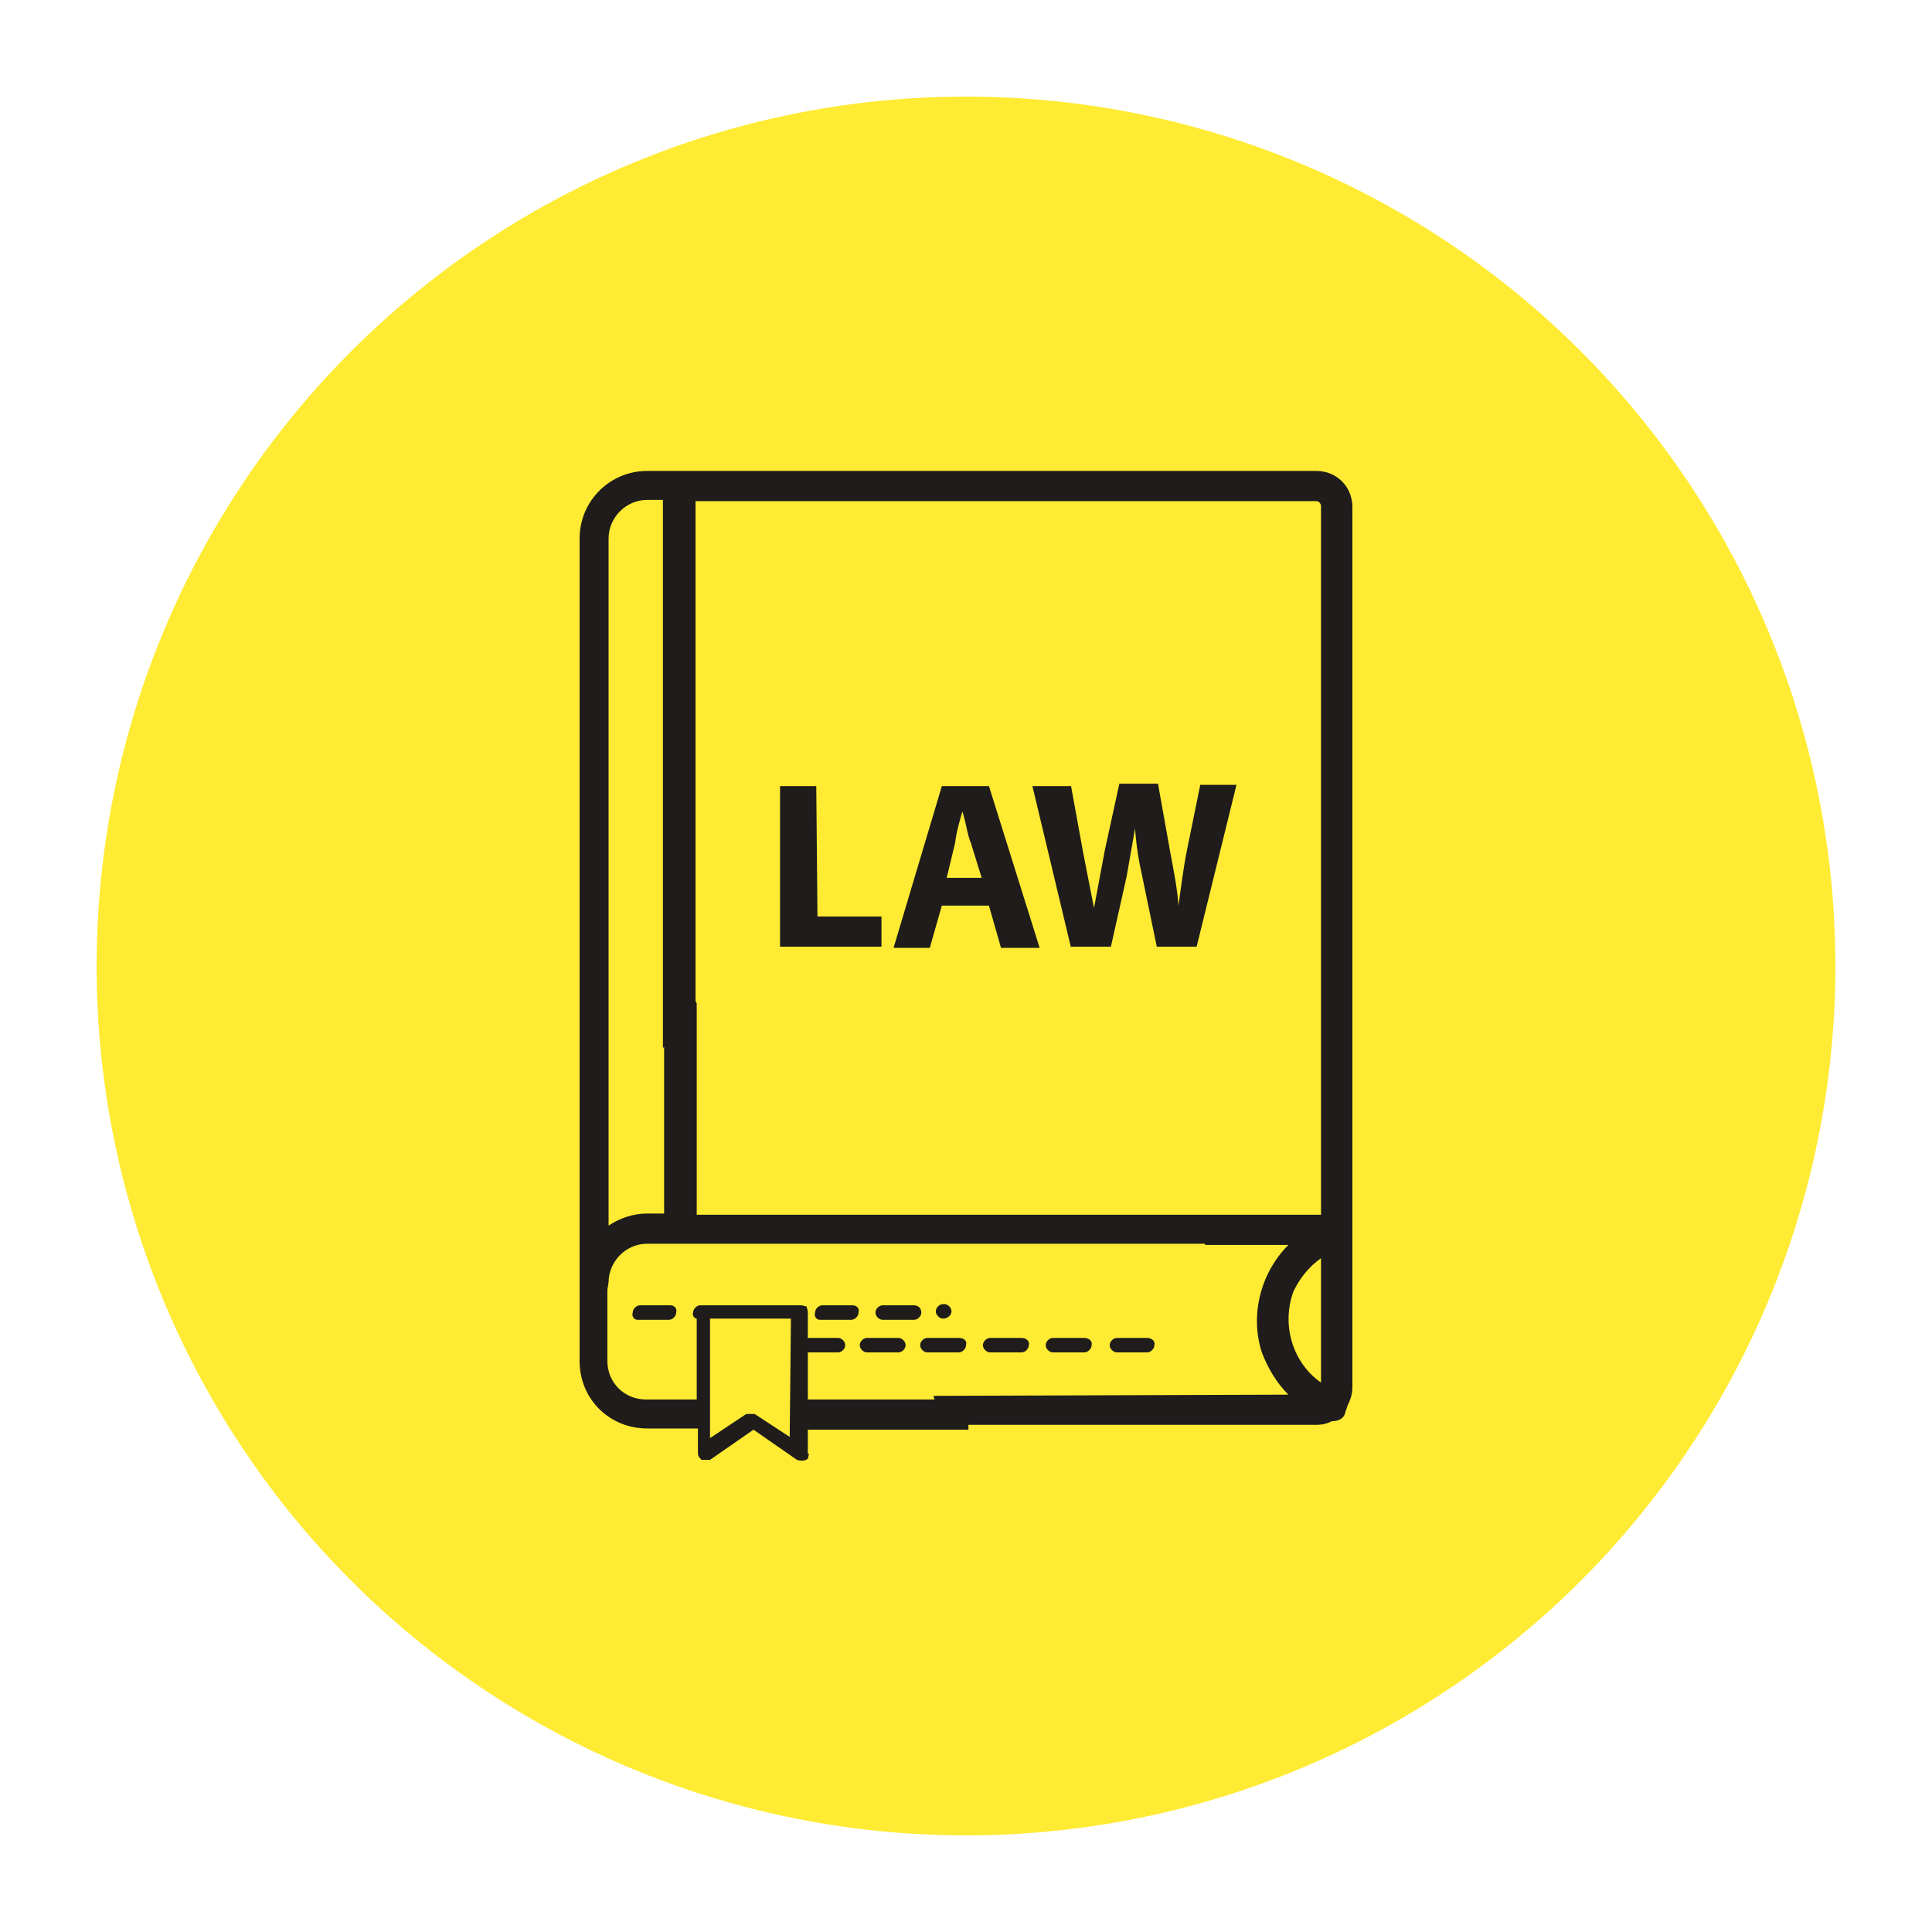 <svg xmlns="http://www.w3.org/2000/svg" xmlns:xlink="http://www.w3.org/1999/xlink" id="Layer_1" x="0px" y="0px" viewBox="0 0 160 160" style="enable-background:new 0 0 160 160;" xml:space="preserve"> <style type="text/css"> .st0{fill:#FFEB33;} .st1{fill:#1F1C1B;} </style> <circle class="st0" cx="80" cy="80" r="72"></circle> <path class="st1" d="M74.4,110.8h-2.6c-0.3,0-0.6,0.3-0.6,0.6s0.3,0.6,0.6,0.6h2.6c0.3,0,0.6-0.3,0.6-0.6S74.7,110.8,74.4,110.8z M79.4,110.8h-2.6c-0.3,0-0.6,0.3-0.6,0.6s0.3,0.6,0.6,0.6h2.6c0.3,0,0.6-0.3,0.6-0.6C80.1,111.1,79.9,110.8,79.4,110.8z M84.6,110.8H82c-0.3,0-0.6,0.3-0.6,0.6s0.3,0.6,0.6,0.6h2.6c0.3,0,0.6-0.3,0.6-0.6C85.3,111.1,85,110.8,84.6,110.8z M89.8,110.8 h-2.6c-0.3,0-0.6,0.3-0.6,0.6s0.3,0.6,0.6,0.6h2.6c0.3,0,0.6-0.3,0.6-0.6C90.5,111.1,90.2,110.8,89.8,110.8z M95,110.8h-2.5 c-0.3,0-0.6,0.3-0.6,0.6s0.3,0.6,0.6,0.6H95c0.3,0,0.6-0.3,0.6-0.6C95.7,111.1,95.4,110.8,95,110.8z M70.6,108.1h-2.5 c-0.3,0-0.6,0.3-0.6,0.6c-0.1,0.3,0.1,0.6,0.4,0.6h2.6c0.3,0,0.6-0.3,0.6-0.6C71.2,108.3,70.9,108.1,70.6,108.1z M78.1,109.2 L78.1,109.2c0.4,0,0.7-0.3,0.7-0.6s-0.3-0.6-0.6-0.6h-0.1c-0.3,0-0.6,0.3-0.6,0.6S77.8,109.2,78.1,109.2z M55.5,108.1H53 c-0.3,0-0.6,0.3-0.6,0.6c-0.1,0.3,0.1,0.6,0.4,0.6h2.6c0.3,0,0.6-0.3,0.6-0.6C56.1,108.3,55.8,108.1,55.5,108.1z M75.7,108.1h-2.6 c-0.3,0-0.6,0.3-0.6,0.6s0.3,0.6,0.6,0.6h2.6c0.3,0,0.6-0.3,0.6-0.6C76.3,108.3,76,108.1,75.7,108.1z M109,39H53.6 c-3.1,0-5.6,2.5-5.6,5.6v68.1c0,3.2,2.5,5.6,5.6,5.6h4.2v2c0,0.3,0.1,0.4,0.3,0.6h0.7l3.6-2.5l3.6,2.5c0.3,0.1,0.7,0.1,0.9-0.1 l0.1-0.4h-0.1v-2h13.3V118H109c0.5,0,0.9-0.1,1.3-0.3c0.5,0,1-0.2,1.1-0.7l0.2-0.6c0.2-0.4,0.4-0.9,0.4-1.5V42 C112,40.3,110.7,39,109,39z M50.4,44.6c0-1.7,1.4-3.2,3.2-3.2h1.3v45.4l0.1-0.1v13.8h-1.4c-1.2,0-2.3,0.4-3.2,1 C50.4,101.5,50.4,44.6,50.4,44.6z M65.4,119l-2.9-1.9h-0.7l-3,2v-9.9h6.7L65.4,119L65.4,119z M77.3,115.6l0.1,0.3H66.9V112h2.5 c0.3,0,0.6-0.3,0.6-0.6s-0.3-0.6-0.6-0.6h-2.5v-2.2l-0.1-0.4l-0.4-0.1H58c-0.3,0-0.6,0.3-0.6,0.6c-0.1,0.2,0.1,0.5,0.3,0.5v6.7h-4.2 c-1.8,0-3.2-1.4-3.2-3.2v-5.9l0.1-0.6c0-1.7,1.4-3.2,3.2-3.2h46.2v0.1h6.9c-2.3,2.3-3.2,5.8-2.2,8.9c0.5,1.3,1.2,2.5,2.2,3.5 L77.3,115.6L77.3,115.6z M109.4,114.5c-2.3-1.6-3.3-4.7-2.3-7.5c0.5-1.1,1.3-2.1,2.3-2.8V114.5z M109.4,100.6H57.7V83.1l-0.1-0.2 V41.5H109c0.3,0,0.4,0.3,0.4,0.4C109.4,41.9,109.4,100.6,109.4,100.6z M67.6,65.1h-3v13.3H73v-2.5h-5.3L67.6,65.1L67.6,65.1z M78,65.1l-4,13.4h3l1-3.5h3.9l1,3.5h3.2l-4.2-13.4H78z M78.4,72.7l0.7-2.9c0.1-0.9,0.4-1.9,0.6-2.6c0.3,0.9,0.4,1.9,0.7,2.6 l0.9,2.9C81.3,72.7,78.4,72.7,78.4,72.7z M98.3,70.4c-0.3,1.5-0.5,3.1-0.7,4.6c-0.1-1.4-0.4-2.9-0.7-4.5l-1-5.6h-3.2l-1.2,5.5 l-0.9,4.8l-0.9-4.6l-1-5.5h-3.2l3.2,13.4v-0.1H92l1.3-5.8l0.7-4c0.1,1.4,0.3,2.7,0.6,4l1.2,5.8h3.3l3.3-13.4h-3 C99.4,65,98.3,70.4,98.3,70.4z"></path> </svg>